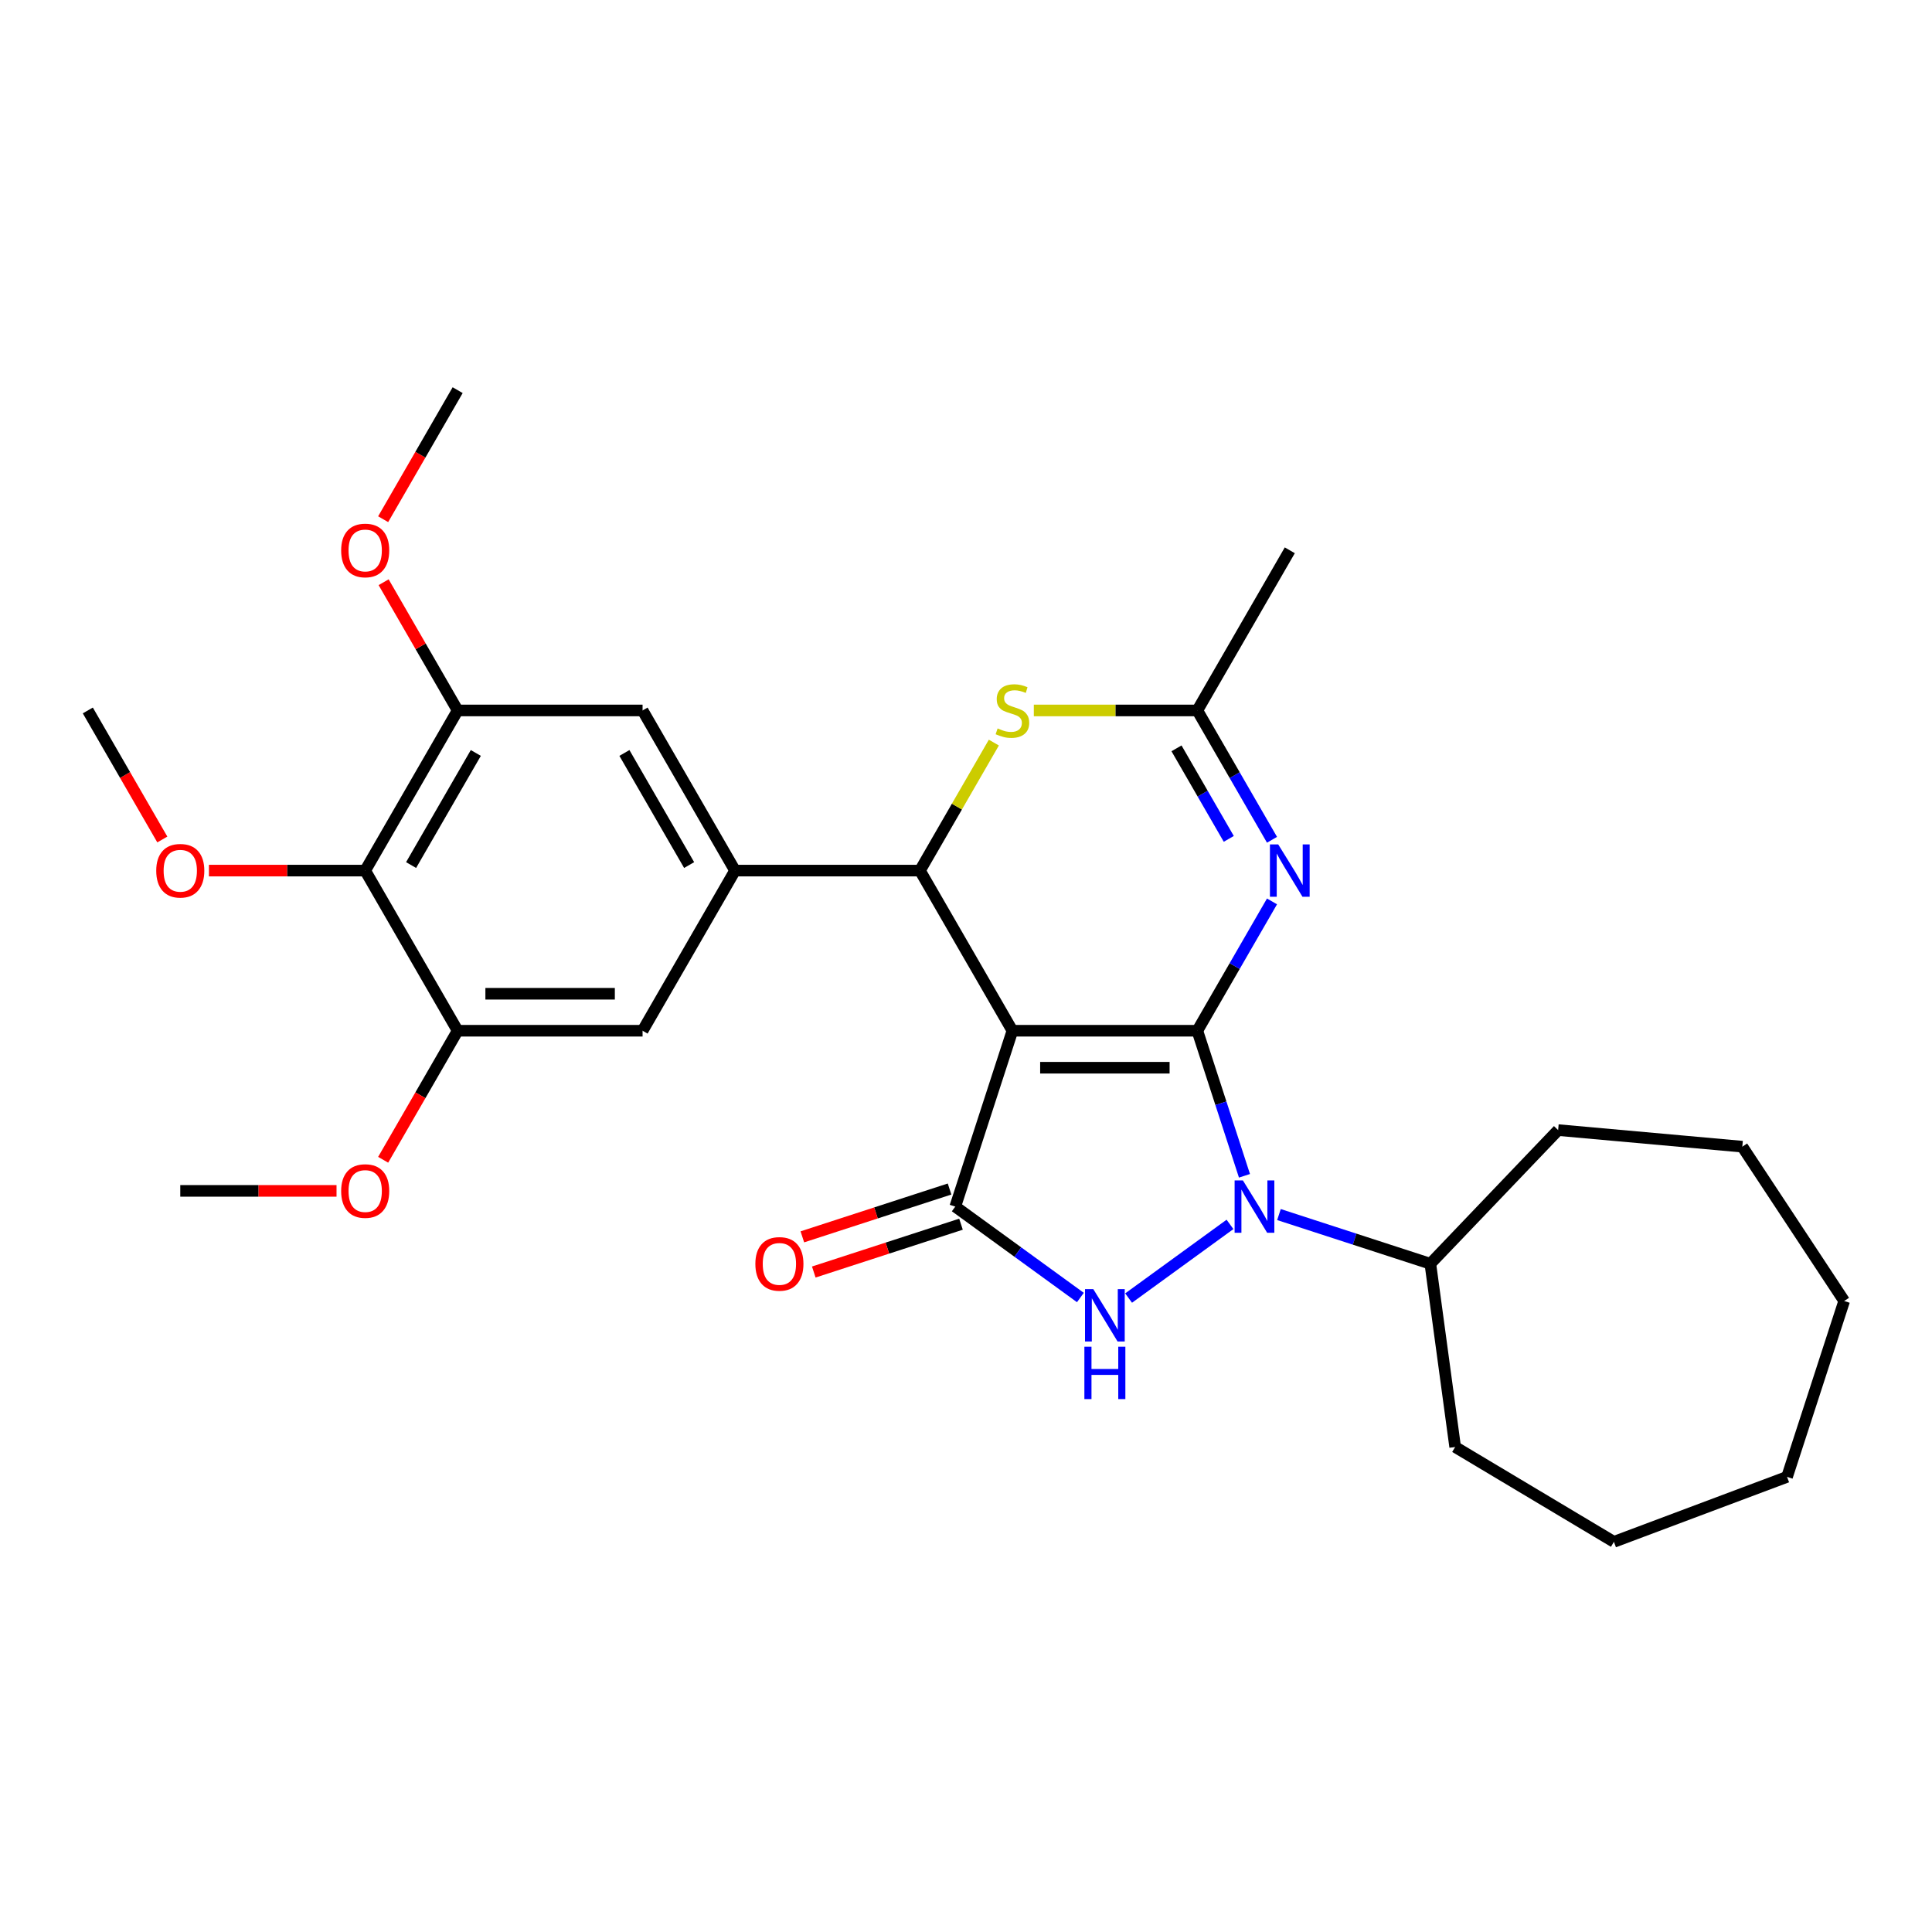 <?xml version='1.0' encoding='iso-8859-1'?>
<svg version='1.1' baseProfile='full'
              xmlns='http://www.w3.org/2000/svg'
                      xmlns:rdkit='http://www.rdkit.org/xml'
                      xmlns:xlink='http://www.w3.org/1999/xlink'
                  xml:space='preserve'
width='1000px' height='1000px' viewBox='0 0 1000 1000'>
<!-- END OF HEADER -->
<rect style='opacity:1.0;fill:#FFFFFF;stroke:none' width='1000' height='1000' x='0' y='0'> </rect>
<path class='bond-0' d='M 619.738,533.508 L 524.024,533.508' style='fill:none;fill-rule:evenodd;stroke:#000000;stroke-width:6px;stroke-linecap:butt;stroke-linejoin:miter;stroke-opacity:1' />
<path class='bond-0' d='M 605.381,552.651 L 538.381,552.651' style='fill:none;fill-rule:evenodd;stroke:#000000;stroke-width:6px;stroke-linecap:butt;stroke-linejoin:miter;stroke-opacity:1' />
<path class='bond-1' d='M 619.738,533.508 L 631.936,571.05' style='fill:none;fill-rule:evenodd;stroke:#000000;stroke-width:6px;stroke-linecap:butt;stroke-linejoin:miter;stroke-opacity:1' />
<path class='bond-1' d='M 631.936,571.05 L 644.134,608.592' style='fill:none;fill-rule:evenodd;stroke:#0000FF;stroke-width:6px;stroke-linecap:butt;stroke-linejoin:miter;stroke-opacity:1' />
<path class='bond-4' d='M 619.738,533.508 L 639.063,500.036' style='fill:none;fill-rule:evenodd;stroke:#000000;stroke-width:6px;stroke-linecap:butt;stroke-linejoin:miter;stroke-opacity:1' />
<path class='bond-4' d='M 639.063,500.036 L 658.388,466.564' style='fill:none;fill-rule:evenodd;stroke:#0000FF;stroke-width:6px;stroke-linecap:butt;stroke-linejoin:miter;stroke-opacity:1' />
<path class='bond-2' d='M 524.024,533.508 L 494.447,624.538' style='fill:none;fill-rule:evenodd;stroke:#000000;stroke-width:6px;stroke-linecap:butt;stroke-linejoin:miter;stroke-opacity:1' />
<path class='bond-5' d='M 524.024,533.508 L 476.167,450.618' style='fill:none;fill-rule:evenodd;stroke:#000000;stroke-width:6px;stroke-linecap:butt;stroke-linejoin:miter;stroke-opacity:1' />
<path class='bond-3' d='M 636.642,633.745 L 584.162,671.874' style='fill:none;fill-rule:evenodd;stroke:#0000FF;stroke-width:6px;stroke-linecap:butt;stroke-linejoin:miter;stroke-opacity:1' />
<path class='bond-15' d='M 661.987,628.655 L 701.166,641.385' style='fill:none;fill-rule:evenodd;stroke:#0000FF;stroke-width:6px;stroke-linecap:butt;stroke-linejoin:miter;stroke-opacity:1' />
<path class='bond-15' d='M 701.166,641.385 L 740.344,654.115' style='fill:none;fill-rule:evenodd;stroke:#000000;stroke-width:6px;stroke-linecap:butt;stroke-linejoin:miter;stroke-opacity:1' />
<path class='bond-14' d='M 491.489,615.435 L 453.392,627.813' style='fill:none;fill-rule:evenodd;stroke:#000000;stroke-width:6px;stroke-linecap:butt;stroke-linejoin:miter;stroke-opacity:1' />
<path class='bond-14' d='M 453.392,627.813 L 415.295,640.192' style='fill:none;fill-rule:evenodd;stroke:#FF0000;stroke-width:6px;stroke-linecap:butt;stroke-linejoin:miter;stroke-opacity:1' />
<path class='bond-14' d='M 497.404,633.641 L 459.308,646.019' style='fill:none;fill-rule:evenodd;stroke:#000000;stroke-width:6px;stroke-linecap:butt;stroke-linejoin:miter;stroke-opacity:1' />
<path class='bond-14' d='M 459.308,646.019 L 421.211,658.397' style='fill:none;fill-rule:evenodd;stroke:#FF0000;stroke-width:6px;stroke-linecap:butt;stroke-linejoin:miter;stroke-opacity:1' />
<path class='bond-29' d='M 494.447,624.538 L 526.827,648.064' style='fill:none;fill-rule:evenodd;stroke:#000000;stroke-width:6px;stroke-linecap:butt;stroke-linejoin:miter;stroke-opacity:1' />
<path class='bond-29' d='M 526.827,648.064 L 559.208,671.59' style='fill:none;fill-rule:evenodd;stroke:#0000FF;stroke-width:6px;stroke-linecap:butt;stroke-linejoin:miter;stroke-opacity:1' />
<path class='bond-8' d='M 658.388,434.672 L 639.063,401.2' style='fill:none;fill-rule:evenodd;stroke:#0000FF;stroke-width:6px;stroke-linecap:butt;stroke-linejoin:miter;stroke-opacity:1' />
<path class='bond-8' d='M 639.063,401.2 L 619.738,367.727' style='fill:none;fill-rule:evenodd;stroke:#000000;stroke-width:6px;stroke-linecap:butt;stroke-linejoin:miter;stroke-opacity:1' />
<path class='bond-8' d='M 636.013,434.202 L 622.485,410.771' style='fill:none;fill-rule:evenodd;stroke:#0000FF;stroke-width:6px;stroke-linecap:butt;stroke-linejoin:miter;stroke-opacity:1' />
<path class='bond-8' d='M 622.485,410.771 L 608.957,387.34' style='fill:none;fill-rule:evenodd;stroke:#000000;stroke-width:6px;stroke-linecap:butt;stroke-linejoin:miter;stroke-opacity:1' />
<path class='bond-7' d='M 476.167,450.618 L 380.453,450.618' style='fill:none;fill-rule:evenodd;stroke:#000000;stroke-width:6px;stroke-linecap:butt;stroke-linejoin:miter;stroke-opacity:1' />
<path class='bond-30' d='M 476.167,450.618 L 495.293,417.49' style='fill:none;fill-rule:evenodd;stroke:#000000;stroke-width:6px;stroke-linecap:butt;stroke-linejoin:miter;stroke-opacity:1' />
<path class='bond-30' d='M 495.293,417.49 L 514.42,384.362' style='fill:none;fill-rule:evenodd;stroke:#CCCC00;stroke-width:6px;stroke-linecap:butt;stroke-linejoin:miter;stroke-opacity:1' />
<path class='bond-6' d='M 535.107,367.727 L 577.423,367.727' style='fill:none;fill-rule:evenodd;stroke:#CCCC00;stroke-width:6px;stroke-linecap:butt;stroke-linejoin:miter;stroke-opacity:1' />
<path class='bond-6' d='M 577.423,367.727 L 619.738,367.727' style='fill:none;fill-rule:evenodd;stroke:#000000;stroke-width:6px;stroke-linecap:butt;stroke-linejoin:miter;stroke-opacity:1' />
<path class='bond-12' d='M 380.453,450.618 L 332.596,533.508' style='fill:none;fill-rule:evenodd;stroke:#000000;stroke-width:6px;stroke-linecap:butt;stroke-linejoin:miter;stroke-opacity:1' />
<path class='bond-13' d='M 380.453,450.618 L 332.596,367.727' style='fill:none;fill-rule:evenodd;stroke:#000000;stroke-width:6px;stroke-linecap:butt;stroke-linejoin:miter;stroke-opacity:1' />
<path class='bond-13' d='M 356.696,447.756 L 323.197,389.732' style='fill:none;fill-rule:evenodd;stroke:#000000;stroke-width:6px;stroke-linecap:butt;stroke-linejoin:miter;stroke-opacity:1' />
<path class='bond-19' d='M 619.738,367.727 L 667.595,284.837' style='fill:none;fill-rule:evenodd;stroke:#000000;stroke-width:6px;stroke-linecap:butt;stroke-linejoin:miter;stroke-opacity:1' />
<path class='bond-9' d='M 189.025,450.618 L 236.882,367.727' style='fill:none;fill-rule:evenodd;stroke:#000000;stroke-width:6px;stroke-linecap:butt;stroke-linejoin:miter;stroke-opacity:1' />
<path class='bond-9' d='M 212.782,447.756 L 246.282,389.732' style='fill:none;fill-rule:evenodd;stroke:#000000;stroke-width:6px;stroke-linecap:butt;stroke-linejoin:miter;stroke-opacity:1' />
<path class='bond-16' d='M 189.025,450.618 L 148.586,450.618' style='fill:none;fill-rule:evenodd;stroke:#000000;stroke-width:6px;stroke-linecap:butt;stroke-linejoin:miter;stroke-opacity:1' />
<path class='bond-16' d='M 148.586,450.618 L 108.147,450.618' style='fill:none;fill-rule:evenodd;stroke:#FF0000;stroke-width:6px;stroke-linecap:butt;stroke-linejoin:miter;stroke-opacity:1' />
<path class='bond-32' d='M 189.025,450.618 L 236.882,533.508' style='fill:none;fill-rule:evenodd;stroke:#000000;stroke-width:6px;stroke-linecap:butt;stroke-linejoin:miter;stroke-opacity:1' />
<path class='bond-10' d='M 236.882,533.508 L 332.596,533.508' style='fill:none;fill-rule:evenodd;stroke:#000000;stroke-width:6px;stroke-linecap:butt;stroke-linejoin:miter;stroke-opacity:1' />
<path class='bond-10' d='M 251.239,514.366 L 318.239,514.366' style='fill:none;fill-rule:evenodd;stroke:#000000;stroke-width:6px;stroke-linecap:butt;stroke-linejoin:miter;stroke-opacity:1' />
<path class='bond-17' d='M 236.882,533.508 L 217.601,566.904' style='fill:none;fill-rule:evenodd;stroke:#000000;stroke-width:6px;stroke-linecap:butt;stroke-linejoin:miter;stroke-opacity:1' />
<path class='bond-17' d='M 217.601,566.904 L 198.32,600.3' style='fill:none;fill-rule:evenodd;stroke:#FF0000;stroke-width:6px;stroke-linecap:butt;stroke-linejoin:miter;stroke-opacity:1' />
<path class='bond-11' d='M 236.882,367.727 L 332.596,367.727' style='fill:none;fill-rule:evenodd;stroke:#000000;stroke-width:6px;stroke-linecap:butt;stroke-linejoin:miter;stroke-opacity:1' />
<path class='bond-18' d='M 236.882,367.727 L 217.723,334.542' style='fill:none;fill-rule:evenodd;stroke:#000000;stroke-width:6px;stroke-linecap:butt;stroke-linejoin:miter;stroke-opacity:1' />
<path class='bond-18' d='M 217.723,334.542 L 198.563,301.357' style='fill:none;fill-rule:evenodd;stroke:#FF0000;stroke-width:6px;stroke-linecap:butt;stroke-linejoin:miter;stroke-opacity:1' />
<path class='bond-20' d='M 740.344,654.115 L 806.488,584.933' style='fill:none;fill-rule:evenodd;stroke:#000000;stroke-width:6px;stroke-linecap:butt;stroke-linejoin:miter;stroke-opacity:1' />
<path class='bond-21' d='M 740.344,654.115 L 753.192,748.963' style='fill:none;fill-rule:evenodd;stroke:#000000;stroke-width:6px;stroke-linecap:butt;stroke-linejoin:miter;stroke-opacity:1' />
<path class='bond-22' d='M 84.017,434.519 L 64.736,401.123' style='fill:none;fill-rule:evenodd;stroke:#FF0000;stroke-width:6px;stroke-linecap:butt;stroke-linejoin:miter;stroke-opacity:1' />
<path class='bond-22' d='M 64.736,401.123 L 45.455,367.727' style='fill:none;fill-rule:evenodd;stroke:#000000;stroke-width:6px;stroke-linecap:butt;stroke-linejoin:miter;stroke-opacity:1' />
<path class='bond-24' d='M 174.19,616.399 L 133.751,616.399' style='fill:none;fill-rule:evenodd;stroke:#FF0000;stroke-width:6px;stroke-linecap:butt;stroke-linejoin:miter;stroke-opacity:1' />
<path class='bond-24' d='M 133.751,616.399 L 93.311,616.399' style='fill:none;fill-rule:evenodd;stroke:#000000;stroke-width:6px;stroke-linecap:butt;stroke-linejoin:miter;stroke-opacity:1' />
<path class='bond-23' d='M 198.32,268.737 L 217.601,235.342' style='fill:none;fill-rule:evenodd;stroke:#FF0000;stroke-width:6px;stroke-linecap:butt;stroke-linejoin:miter;stroke-opacity:1' />
<path class='bond-23' d='M 217.601,235.342 L 236.882,201.946' style='fill:none;fill-rule:evenodd;stroke:#000000;stroke-width:6px;stroke-linecap:butt;stroke-linejoin:miter;stroke-opacity:1' />
<path class='bond-25' d='M 806.488,584.933 L 901.817,593.513' style='fill:none;fill-rule:evenodd;stroke:#000000;stroke-width:6px;stroke-linecap:butt;stroke-linejoin:miter;stroke-opacity:1' />
<path class='bond-26' d='M 753.192,748.963 L 835.358,798.054' style='fill:none;fill-rule:evenodd;stroke:#000000;stroke-width:6px;stroke-linecap:butt;stroke-linejoin:miter;stroke-opacity:1' />
<path class='bond-27' d='M 901.817,593.513 L 954.545,673.393' style='fill:none;fill-rule:evenodd;stroke:#000000;stroke-width:6px;stroke-linecap:butt;stroke-linejoin:miter;stroke-opacity:1' />
<path class='bond-28' d='M 835.358,798.054 L 924.968,764.423' style='fill:none;fill-rule:evenodd;stroke:#000000;stroke-width:6px;stroke-linecap:butt;stroke-linejoin:miter;stroke-opacity:1' />
<path class='bond-31' d='M 954.545,673.393 L 924.968,764.423' style='fill:none;fill-rule:evenodd;stroke:#000000;stroke-width:6px;stroke-linecap:butt;stroke-linejoin:miter;stroke-opacity:1' />
<path  class='atom-2' d='M 643.323 610.985
L 652.205 625.342
Q 653.086 626.758, 654.503 629.323
Q 655.919 631.889, 655.996 632.042
L 655.996 610.985
L 659.595 610.985
L 659.595 638.091
L 655.881 638.091
L 646.348 622.394
Q 645.237 620.556, 644.051 618.45
Q 642.902 616.345, 642.557 615.694
L 642.557 638.091
L 639.035 638.091
L 639.035 610.985
L 643.323 610.985
' fill='#0000FF'/>
<path  class='atom-4' d='M 565.889 667.244
L 574.771 681.601
Q 575.652 683.017, 577.068 685.583
Q 578.485 688.148, 578.562 688.301
L 578.562 667.244
L 582.16 667.244
L 582.16 694.35
L 578.447 694.35
L 568.914 678.653
Q 567.803 676.815, 566.616 674.709
Q 565.468 672.604, 565.123 671.953
L 565.123 694.35
L 561.601 694.35
L 561.601 667.244
L 565.889 667.244
' fill='#0000FF'/>
<path  class='atom-4' d='M 561.276 697.061
L 564.951 697.061
L 564.951 708.585
L 578.81 708.585
L 578.81 697.061
L 582.486 697.061
L 582.486 724.167
L 578.81 724.167
L 578.81 711.647
L 564.951 711.647
L 564.951 724.167
L 561.276 724.167
L 561.276 697.061
' fill='#0000FF'/>
<path  class='atom-5' d='M 661.603 437.065
L 670.485 451.422
Q 671.366 452.838, 672.782 455.403
Q 674.199 457.969, 674.275 458.122
L 674.275 437.065
L 677.874 437.065
L 677.874 464.171
L 674.161 464.171
L 664.627 448.474
Q 663.517 446.636, 662.33 444.53
Q 661.182 442.425, 660.837 441.774
L 660.837 464.171
L 657.315 464.171
L 657.315 437.065
L 661.603 437.065
' fill='#0000FF'/>
<path  class='atom-7' d='M 516.367 377.031
Q 516.673 377.145, 517.936 377.681
Q 519.2 378.217, 520.578 378.562
Q 521.995 378.868, 523.373 378.868
Q 525.938 378.868, 527.431 377.643
Q 528.924 376.38, 528.924 374.197
Q 528.924 372.704, 528.159 371.785
Q 527.431 370.867, 526.283 370.369
Q 525.134 369.871, 523.22 369.297
Q 520.808 368.569, 519.353 367.88
Q 517.936 367.191, 516.903 365.736
Q 515.907 364.281, 515.907 361.831
Q 515.907 358.424, 518.204 356.318
Q 520.54 354.212, 525.134 354.212
Q 528.274 354.212, 531.834 355.705
L 530.954 358.653
Q 527.699 357.313, 525.249 357.313
Q 522.607 357.313, 521.152 358.424
Q 519.698 359.496, 519.736 361.372
Q 519.736 362.827, 520.463 363.707
Q 521.229 364.588, 522.301 365.085
Q 523.411 365.583, 525.249 366.157
Q 527.699 366.923, 529.154 367.689
Q 530.609 368.455, 531.643 370.024
Q 532.715 371.556, 532.715 374.197
Q 532.715 377.949, 530.188 379.979
Q 527.699 381.969, 523.526 381.969
Q 521.114 381.969, 519.276 381.433
Q 517.477 380.936, 515.333 380.055
L 516.367 377.031
' fill='#CCCC00'/>
<path  class='atom-15' d='M 390.975 654.191
Q 390.975 647.683, 394.191 644.046
Q 397.406 640.409, 403.417 640.409
Q 409.428 640.409, 412.644 644.046
Q 415.86 647.683, 415.86 654.191
Q 415.86 660.777, 412.606 664.529
Q 409.352 668.242, 403.417 668.242
Q 397.445 668.242, 394.191 664.529
Q 390.975 660.815, 390.975 654.191
M 403.417 665.179
Q 407.552 665.179, 409.773 662.423
Q 412.032 659.628, 412.032 654.191
Q 412.032 648.87, 409.773 646.19
Q 407.552 643.472, 403.417 643.472
Q 399.282 643.472, 397.024 646.152
Q 394.803 648.832, 394.803 654.191
Q 394.803 659.666, 397.024 662.423
Q 399.282 665.179, 403.417 665.179
' fill='#FF0000'/>
<path  class='atom-17' d='M 80.869 450.694
Q 80.869 444.186, 84.085 440.549
Q 87.301 436.912, 93.311 436.912
Q 99.322 436.912, 102.538 440.549
Q 105.754 444.186, 105.754 450.694
Q 105.754 457.279, 102.5 461.031
Q 99.246 464.745, 93.311 464.745
Q 87.339 464.745, 84.085 461.031
Q 80.869 457.318, 80.869 450.694
M 93.311 461.682
Q 97.446 461.682, 99.667 458.926
Q 101.926 456.131, 101.926 450.694
Q 101.926 445.373, 99.667 442.693
Q 97.446 439.974, 93.311 439.974
Q 89.177 439.974, 86.918 442.654
Q 84.697 445.334, 84.697 450.694
Q 84.697 456.169, 86.918 458.926
Q 89.177 461.682, 93.311 461.682
' fill='#FF0000'/>
<path  class='atom-18' d='M 176.583 616.476
Q 176.583 609.967, 179.799 606.33
Q 183.014 602.693, 189.025 602.693
Q 195.036 602.693, 198.252 606.33
Q 201.468 609.967, 201.468 616.476
Q 201.468 623.061, 198.214 626.813
Q 194.96 630.526, 189.025 630.526
Q 183.053 630.526, 179.799 626.813
Q 176.583 623.099, 176.583 616.476
M 189.025 627.464
Q 193.16 627.464, 195.381 624.707
Q 197.64 621.912, 197.64 616.476
Q 197.64 611.154, 195.381 608.474
Q 193.16 605.756, 189.025 605.756
Q 184.89 605.756, 182.632 608.436
Q 180.411 611.116, 180.411 616.476
Q 180.411 621.95, 182.632 624.707
Q 184.89 627.464, 189.025 627.464
' fill='#FF0000'/>
<path  class='atom-19' d='M 176.583 284.913
Q 176.583 278.405, 179.799 274.767
Q 183.014 271.13, 189.025 271.13
Q 195.036 271.13, 198.252 274.767
Q 201.468 278.405, 201.468 284.913
Q 201.468 291.498, 198.214 295.25
Q 194.96 298.964, 189.025 298.964
Q 183.053 298.964, 179.799 295.25
Q 176.583 291.536, 176.583 284.913
M 189.025 295.901
Q 193.16 295.901, 195.381 293.144
Q 197.64 290.35, 197.64 284.913
Q 197.64 279.591, 195.381 276.911
Q 193.16 274.193, 189.025 274.193
Q 184.89 274.193, 182.632 276.873
Q 180.411 279.553, 180.411 284.913
Q 180.411 290.388, 182.632 293.144
Q 184.89 295.901, 189.025 295.901
' fill='#FF0000'/>
</svg>
